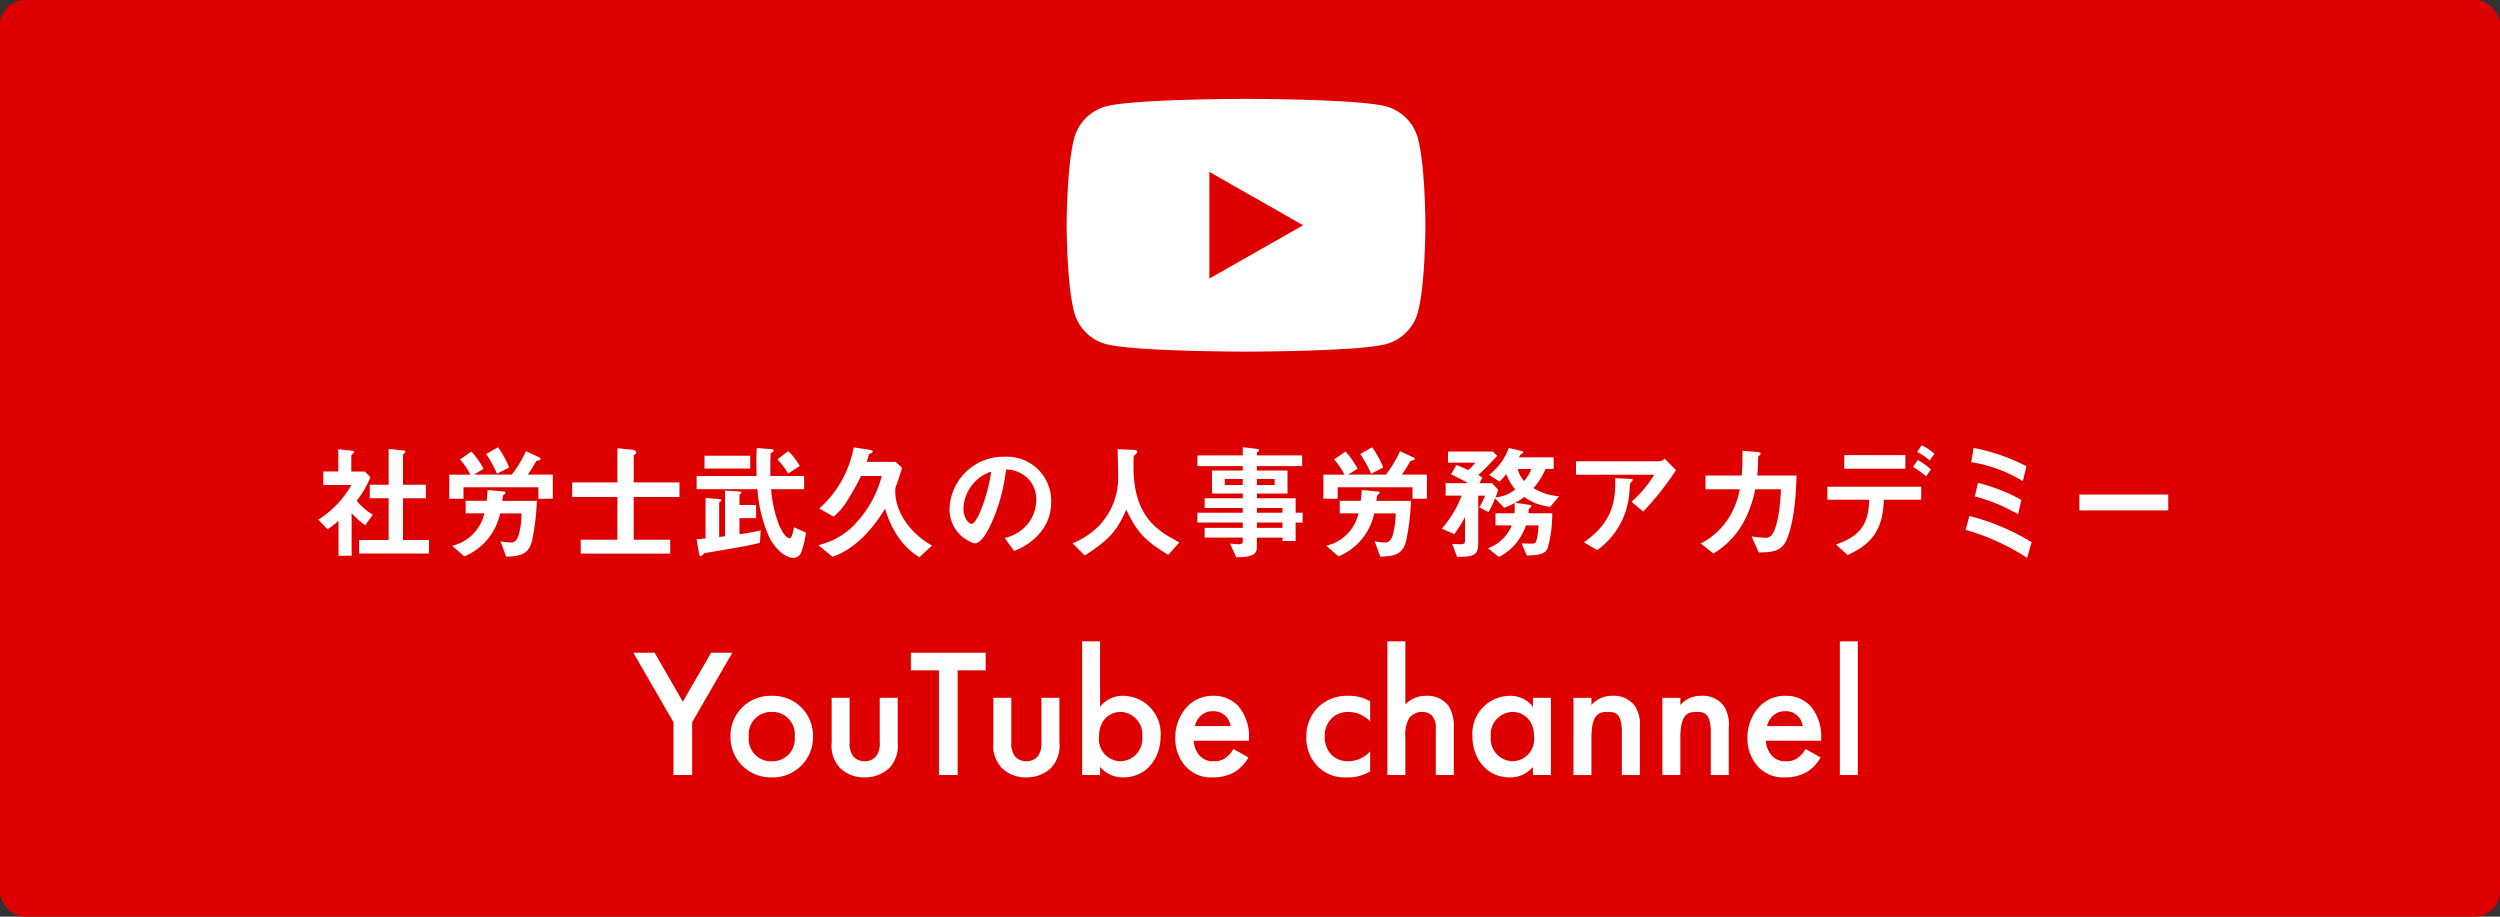 <svg xmlns="http://www.w3.org/2000/svg" width="300" height="110" viewBox="0 0 300 110">
  <rect x="0" y="0" width="300" height="110" fill="#333333" stroke="none"/>
  <g id="グループ_7283" data-name="グループ 7283" transform="translate(-110 -1304)">
    <rect id="長方形_4221" data-name="長方形 4221" width="300" height="110" rx="3" transform="translate(110 1304)" fill="#de0000"/>
    <g id="グループ_6932" data-name="グループ 6932" transform="translate(238 1315.866)">
      <path id="パス_139582" data-name="パス 139582" d="M50.146,38.736a5.409,5.409,0,0,0-3.806-3.83C42.984,34,29.523,34,29.523,34s-13.461,0-16.818.905A5.409,5.409,0,0,0,8.9,38.736C8,42.114,8,49.164,8,49.164s0,7.05.9,10.428a5.409,5.409,0,0,0,3.806,3.83c3.357.905,16.818.905,16.818.905s13.461,0,16.818-.905a5.409,5.409,0,0,0,3.806-3.83c.9-3.379.9-10.428.9-10.428S51.046,42.114,50.146,38.736Z" transform="translate(-8 -34)" fill="#fff"/>
      <path id="パス_139583" data-name="パス 139583" d="M78,82.632v-12.8l11.251,6.4Z" transform="translate(-60.879 -61.068)" fill="#de0000"/>
    </g>
    <path id="パス_139604" data-name="パス 139604" d="M4.818,0H7.062V-6.336l4.818-8.338H9.328L5.94-8.8,2.552-14.674H0L4.818-6.336ZM16.61-9.5A4.781,4.781,0,0,0,11.66-4.62,4.812,4.812,0,0,0,16.61.286,4.812,4.812,0,0,0,21.56-4.62,4.781,4.781,0,0,0,16.61-9.5Zm0,7.854A2.667,2.667,0,0,1,13.86-4.6a2.679,2.679,0,0,1,2.75-2.97A2.679,2.679,0,0,1,19.36-4.6,2.667,2.667,0,0,1,16.61-1.65ZM23.8-9.262v5.368a3.874,3.874,0,0,0,.99,3.036A4.069,4.069,0,0,0,27.72.286,4.224,4.224,0,0,0,30.734-.858a3.874,3.874,0,0,0,.99-3.036V-9.262H29.568v5.3a2.667,2.667,0,0,1-.4,1.672,1.752,1.752,0,0,1-1.408.638,1.752,1.752,0,0,1-1.408-.638,2.667,2.667,0,0,1-.4-1.672v-5.3Zm18.48-3.3v-2.112H33.308v2.112h3.366V0h2.244V-12.562Zm.924,3.3v5.368A3.874,3.874,0,0,0,44.2-.858,4.069,4.069,0,0,0,47.124.286,4.224,4.224,0,0,0,50.138-.858a3.874,3.874,0,0,0,.99-3.036V-9.262H48.972v5.3a2.667,2.667,0,0,1-.4,1.672,1.752,1.752,0,0,1-1.408.638,1.752,1.752,0,0,1-1.408-.638,2.667,2.667,0,0,1-.4-1.672v-5.3Zm12.8-6.776H53.856V0h2.156V-.968A3.557,3.557,0,0,0,58.784.286c2.86,0,4.488-2.376,4.488-4.928A4.528,4.528,0,0,0,58.762-9.5a3.377,3.377,0,0,0-2.75,1.32ZM58.5-7.568A2.7,2.7,0,0,1,61.072-4.6,2.7,2.7,0,0,1,58.5-1.65,2.644,2.644,0,0,1,55.88-4.576C55.88-6.6,57.134-7.568,58.5-7.568ZM72.006-3.124a3.345,3.345,0,0,1-.858,1.012,2.27,2.27,0,0,1-1.474.462,2.2,2.2,0,0,1-1.65-.594,3.061,3.061,0,0,1-.792-1.87h6.644v-.264a5.562,5.562,0,0,0-1.3-3.916,3.988,3.988,0,0,0-2.97-1.21,4.219,4.219,0,0,0-3.1,1.254,5.429,5.429,0,0,0-1.474,3.806A4.971,4.971,0,0,0,66.4-.9,4.107,4.107,0,0,0,69.52.286a5.1,5.1,0,0,0,2.728-.7A4.856,4.856,0,0,0,73.81-2.112Zm-4.62-2.75a2.427,2.427,0,0,1,.66-1.188,2.077,2.077,0,0,1,1.518-.594,2.068,2.068,0,0,1,1.452.528,2.24,2.24,0,0,1,.66,1.254Zm21.032-2.97a4.972,4.972,0,0,0-2.53-.66A5.029,5.029,0,0,0,82.17-8.14a4.947,4.947,0,0,0-1.408,3.586,4.813,4.813,0,0,0,1.32,3.476A4.512,4.512,0,0,0,85.6.286,5.07,5.07,0,0,0,88.418-.44v-2.4A3.609,3.609,0,0,1,85.756-1.65,2.8,2.8,0,0,1,83.8-2.4a3.068,3.068,0,0,1-.836-2.222,2.961,2.961,0,0,1,.792-2.134A2.772,2.772,0,0,1,85.8-7.568a3.637,3.637,0,0,1,2.618,1.144ZM90.486,0h2.156V-4.466a4.149,4.149,0,0,1,.44-2.332,1.913,1.913,0,0,1,1.584-.77,1.625,1.625,0,0,1,1.21.484,2.231,2.231,0,0,1,.418,1.606V0H98.45V-5.676a4.558,4.558,0,0,0-.594-2.574A3.15,3.15,0,0,0,95.128-9.5,3.329,3.329,0,0,0,92.642-8.47v-7.568H90.486Zm17.468-8.184A3.377,3.377,0,0,0,105.2-9.5a4.528,4.528,0,0,0-4.51,4.862c0,2.552,1.628,4.928,4.488,4.928a3.557,3.557,0,0,0,2.772-1.254V0h2.156V-9.262h-2.156Zm-2.486.616c1.364,0,2.618.968,2.618,2.992a2.644,2.644,0,0,1-2.618,2.926A2.7,2.7,0,0,1,102.894-4.6,2.7,2.7,0,0,1,105.468-7.568ZM112.816,0h2.156V-4.444c0-2.992.99-3.124,1.958-3.124.814,0,1.694.066,1.694,2.42V0h2.156V-5.676a4.138,4.138,0,0,0-.572-2.574A3.1,3.1,0,0,0,117.48-9.5a3.19,3.19,0,0,0-2.508,1.1v-.858h-2.156Zm10.67,0h2.156V-4.444c0-2.992.99-3.124,1.958-3.124.814,0,1.694.066,1.694,2.42V0h2.156V-5.676a4.138,4.138,0,0,0-.572-2.574A3.1,3.1,0,0,0,128.15-9.5a3.19,3.19,0,0,0-2.508,1.1v-.858h-2.156Zm17.182-3.124a3.346,3.346,0,0,1-.858,1.012,2.27,2.27,0,0,1-1.474.462,2.2,2.2,0,0,1-1.65-.594,3.061,3.061,0,0,1-.792-1.87h6.644v-.264a5.562,5.562,0,0,0-1.3-3.916,3.988,3.988,0,0,0-2.97-1.21,4.219,4.219,0,0,0-3.1,1.254,5.429,5.429,0,0,0-1.474,3.806A4.971,4.971,0,0,0,135.058-.9,4.107,4.107,0,0,0,138.182.286a5.1,5.1,0,0,0,2.728-.7,4.856,4.856,0,0,0,1.562-1.694Zm-4.62-2.75a2.427,2.427,0,0,1,.66-1.188,2.077,2.077,0,0,1,1.518-.594,2.068,2.068,0,0,1,1.452.528,2.24,2.24,0,0,1,.66,1.254Zm8.734-10.164V0h2.156V-16.038Z" transform="translate(186 1397)" fill="#fff"/>
    <path id="パス_139603" data-name="パス 139603" d="M-98.52.42V-1.2h-3.12V-6.21h2.745V-7.83h-2.745V-11.4c0-.06.09-.135.21-.255a.239.239,0,0,0,.075-.15c0-.075-.09-.135-.165-.135l-1.845-.18v4.29h-2.265v1.62h2.265V-1.2h-3.54V.42Zm-6.75-4.65A8.115,8.115,0,0,1-107.2-5.91a11.391,11.391,0,0,0,1.65-2.835l-.675-.675h-1.62v-1.89c0-.06.03-.09.24-.3a.217.217,0,0,0,.105-.15c0-.075-.075-.12-.165-.135l-1.74-.2v2.67h-1.8V-7.8h3.36a11.358,11.358,0,0,1-3.975,4.155L-110.7-2.49a9.5,9.5,0,0,0,1.32-1.02V.69h1.575v-5.1a10.322,10.322,0,0,0,1.635,1.44ZM-88.9-9.9a11.333,11.333,0,0,0-1.335-2.43l-1.425.81A14.766,14.766,0,0,1-90.36-9.15Zm5.235,3.75V-9.045h-3a14.466,14.466,0,0,0,.975-1.575.555.555,0,0,1,.315-.135c.21-.045.255-.09.255-.15,0-.105-.12-.2-.195-.225l-1.575-.735a13.66,13.66,0,0,1-1.695,2.82h-4.545l1.155-.7a10.2,10.2,0,0,0-1.455-2.07l-1.365.945a8.6,8.6,0,0,1,1.245,1.83H-96.09V-6.15h1.71V-7.53h8.985v1.38Zm-1.9.255H-89.73c.03-.21.09-.645.1-.645.03-.06.315-.255.315-.315,0-.135-.195-.165-.27-.165l-1.9-.18c-.03.45-.06.84-.12,1.3h-2.52v1.5h2.25A5.166,5.166,0,0,1-95.745-.51l1.47,1.275a7.218,7.218,0,0,0,4.29-5.16h2.565a9.824,9.824,0,0,1-.36,2.67c-.3.825-.69.825-.915.825a6.657,6.657,0,0,1-1.245-.15L-89.265.8C-87.345.75-86.52.42-86.145-1.17A28.7,28.7,0,0,0-85.575-5.895Zm17.1-.465V-8.115H-73.95v-3.24c0-.045.06-.09.15-.135a.252.252,0,0,0,.15-.225c0-.27-.465-.315-.57-.33l-1.695-.165v4.1h-5.43V-6.36h5.43v5.13h-4.4V.435h10.74V-1.23h-4.38V-6.36Zm14.43-3.72a7.128,7.128,0,0,0-1.38-1.785l-1.29.99a9.759,9.759,0,0,1,1.29,1.695Zm-5.94.3v-1.53H-65.46v1.53Zm6.69,7.695-1.44-.645c-.06.345-.225,1.32-.525,1.32-.435,0-.9-.825-1.17-1.365A14.94,14.94,0,0,1-57.465-7.3h3.96V-8.88h-4.05c-.03-.96.015-2.28.03-2.73.195-.135.375-.21.375-.33,0-.075-.045-.135-.36-.165l-1.68-.135c-.03.465-.045.99-.045,1.83,0,.69.015,1.08.03,1.53h-7.2V-7.3h7.3a16.62,16.62,0,0,0,1.485,5.91c1.185,2.1,2.46,2.34,2.82,2.34a1.03,1.03,0,0,0,.99-.81A10.005,10.005,0,0,0-53.295-2.085Zm-5.43-.27a25.7,25.7,0,0,1-2.55.465V-3.825h1.995V-5.4h-1.995V-6.6c0-.06.06-.105.12-.135.09-.045.12-.09.12-.15,0-.12-.225-.135-.39-.15L-63-7.125V-1.65c-.33.045-.36.045-.7.09v-4.1c0-.06.09-.12.12-.135a.23.23,0,0,0,.135-.18c0-.1-.075-.12-.39-.15l-1.5-.12v4.86c-.63.06-.855.075-1.08.09l.285,1.65c.045.255.09.39.195.39.135,0,.255-.15.435-.36.42-.075,1.32-.225,1.605-.27,1.83-.315,3.96-.675,5.085-.975ZM-38.16-.525c-3.525-2.04-4.41-4.95-4.41-6.435a1.7,1.7,0,0,1,.15-.855c.36-.975.525-1.59.66-2.07l-.765-.69H-46c.045-.15.285-.915.285-.93a3.835,3.835,0,0,1,.36-.165.166.166,0,0,0,.075-.15c0-.09-.045-.165-.39-.21l-1.89-.285A12.881,12.881,0,0,1-51.69-4.98L-49.965-4A8.242,8.242,0,0,0-48.15-6.21a28.46,28.46,0,0,0,1.47-2.67h2.49a13.144,13.144,0,0,1-2.9,5.43,8.712,8.712,0,0,1-4.71,2.865L-50.1.81c2.745-.9,4.935-3.48,6.315-5.775A11.224,11.224,0,0,0-42.165-1.5,8.325,8.325,0,0,0-39.675.87Zm14.3-5.205a5.3,5.3,0,0,0-5.58-5.46A6.469,6.469,0,0,0-36.06-4.83a4.268,4.268,0,0,0,3,4.035c.78,0,1.47-1.26,1.92-2.19A21.3,21.3,0,0,0-29.28-9.66a3.837,3.837,0,0,1,2.55,1A3.536,3.536,0,0,1-25.65-6.03a4.693,4.693,0,0,1-1.08,2.985,5.052,5.052,0,0,1-2.7,1.6L-28.32.105a7.241,7.241,0,0,0,3.495-2.64A5.6,5.6,0,0,0-23.865-5.73Zm-7.2-3.66c-.3,2.34-1.59,6.255-2.37,6.255-.27,0-.96-.63-.96-1.845a4.912,4.912,0,0,1,1.5-3.33A4.428,4.428,0,0,1-31.065-9.39ZM-8.475-.915c-2.6-1.38-5.505-3.045-5.505-9.09,0-.195,0-1.2.03-1.26s.27-.255.3-.3a.359.359,0,0,0,.12-.24c0-.225-.51-.225-.675-.225l-1.68-.06c.015.63.06,2.565.06,2.97a8.364,8.364,0,0,1-2.25,6.165A9.718,9.718,0,0,1-21.285-.8L-19.83.66c2.925-1.9,3.885-2.94,4.98-5.52,1.23,2.67,2.235,3.735,5.04,5.445ZM6.315-3.3V-4.47h-.84V-6.21H.825v-.57H4.5V-9.54H.825v-.525h5.43v-1.29H.825v-.285a.159.159,0,0,1,.09-.135c.135-.1.165-.12.165-.21s-.1-.12-.18-.135l-1.77-.225v.99H-6.315v1.29H-.87v.525H-4.56v2.76H-.87v.57H-5.445v1.17H-.87v.57H-6.315V-3.3H-.87v.645H-5.445v1.17H-.87v.45c0,.27-.225.345-.465.345C-1.59-.69-2.01-.735-2.4-.765L-1.65.87C.45.855.825.465.825-.405v-1.08H3.9v.405H5.475V-3.3ZM2.955-7.8H.825v-.72h2.13ZM-.87-7.8H-3.03v-.72H-.87ZM3.9-4.47H.825v-.57H3.9Zm0,1.815H.825V-3.3H3.9ZM15.99-9.9a11.333,11.333,0,0,0-1.335-2.43l-1.425.81a14.766,14.766,0,0,1,1.305,2.37Zm5.235,3.75V-9.045h-3A14.465,14.465,0,0,0,19.2-10.62a.555.555,0,0,1,.315-.135c.21-.045.255-.09.255-.15,0-.105-.12-.2-.195-.225L18-11.865a13.66,13.66,0,0,1-1.695,2.82H11.76l1.155-.7a10.2,10.2,0,0,0-1.455-2.07l-1.365.945a8.6,8.6,0,0,1,1.245,1.83H8.805V-6.15h1.71V-7.53H19.5v1.38Zm-1.905.255H15.165c.03-.21.09-.645.1-.645.03-.06.315-.255.315-.315,0-.135-.195-.165-.27-.165l-1.9-.18c-.03.45-.06.84-.12,1.3H10.77v1.5h2.25A5.166,5.166,0,0,1,9.15-.51L10.62.765a7.218,7.218,0,0,0,4.29-5.16h2.565a9.825,9.825,0,0,1-.36,2.67c-.3.825-.69.825-.915.825a6.657,6.657,0,0,1-1.245-.15L15.63.8C17.55.75,18.375.42,18.75-1.17A28.7,28.7,0,0,0,19.32-5.895ZM37.1-6.45a6.634,6.634,0,0,1-3.075-.975,8.888,8.888,0,0,0,1.44-2.3h.975v-1.395h-4.17a3.2,3.2,0,0,1,.195-.33,1.132,1.132,0,0,1,.255-.15.2.2,0,0,0,.075-.15c0-.075-.1-.105-.15-.12l-1.59-.375a7.053,7.053,0,0,1-2.37,3.225l1.245.8A9.811,9.811,0,0,0,30.75-9.1a6.557,6.557,0,0,0,1.08,1.83,4.465,4.465,0,0,1-2.37.96,6.184,6.184,0,0,0,.315-.93l-.72-.78H27.54l.345-.66a2.08,2.08,0,0,0-.5-.3c.885-.84,1.335-1.29,2.28-2.325l-.525-.51H23.76v1.335h3.27a4.888,4.888,0,0,1-.84.885,15.229,15.229,0,0,0-1.425-.6L24.12-9.075c.78.36,1.4.675,2.04,1.05H23.475v1.5H25.4a12.86,12.86,0,0,1-2.385,3.96l1.5.66A14.787,14.787,0,0,0,25.8-3.96v2.82c0,.39-.195.45-.5.45-.075,0-.9-.03-1.035-.03L24.855.825C27.015.81,27.39.615,27.39-1.02v-5.5h.81a7.088,7.088,0,0,1-.69,1.395l1.11.57a9.063,9.063,0,0,0,.78-1.65l1.1,1.14a7.642,7.642,0,0,0,1.245-.57,6.413,6.413,0,0,1-.015,1.23H29.46v1.455h1.95A4.864,4.864,0,0,1,28.56-.21L29.865.84A6.266,6.266,0,0,0,31.86-.735a7.051,7.051,0,0,0,1.26-2.22h1.485a6.324,6.324,0,0,1-.27,1.92c-.09.21-.225.27-.54.27-.195,0-1.02-.015-1.2-.03L33.21.66c1.35-.015,2.175-.15,2.5-.855A15.125,15.125,0,0,0,36.27-4.41H33.42c0-.06.015-.42.015-.45.015-.09.075-.12.27-.285a.172.172,0,0,0,.09-.135c0-.06-.075-.105-.15-.12l-1.83-.27a6.4,6.4,0,0,0,1.095-.69,6.266,6.266,0,0,0,3.12,1.17ZM33.75-9.72a4.2,4.2,0,0,1-.87,1.44,3.494,3.494,0,0,1-.75-1.44Zm17.37.135L49.74-10.98a.911.911,0,0,1-.525.33H39.12v1.62h9.39a13.9,13.9,0,0,1-2.73,3.24l1.4,1.185A35.064,35.064,0,0,0,51.12-9.585ZM45.93-8.4c0-.12-.045-.12-.36-.135l-1.755-.09c.12,3.12-.585,5.5-3.75,7.695l1.6.945a9.273,9.273,0,0,0,3.84-6.75c.03-.2.09-1.245.12-1.275.015-.06.2-.21.225-.255S45.93-8.355,45.93-8.4Zm19.65-.54H60.87a19.886,19.886,0,0,0,.1-2.04c0-.21,0-.225.135-.36.15-.135.165-.15.165-.225s-.015-.165-.42-.195l-1.77-.15a24.919,24.919,0,0,1-.075,2.97H54.66v1.65h4.11a9.81,9.81,0,0,1-1.215,3.27A8.767,8.767,0,0,1,54.09-.78L55.605.42A9.833,9.833,0,0,0,59.19-3.27a13.967,13.967,0,0,0,1.44-4.02h3.075c-.06,2.22-.45,4.62-1.035,5.4a.951.951,0,0,1-.945.42,12.379,12.379,0,0,1-1.53-.165L61.05.3C62.745.285,63.51.09,64.1-.69,64.68-1.485,65.49-4.155,65.58-8.94Zm16.545-2.61a6.855,6.855,0,0,0-1.515-1.02l-.555.81a6.574,6.574,0,0,1,1.515,1.02Zm-.42,1.875A8.256,8.256,0,0,0,80.13-10.8l-.57.84a10.569,10.569,0,0,1,1.575,1.125Zm-3.06-.075v-1.635H71.31V-9.75Zm1.9,3.72V-7.59H69.285v1.56H74.3c-.06,3.21-1.35,4.44-3.99,5.37L71.715.6c2.895-1.3,4.26-3.075,4.335-6.63Zm12.63-4.02a23.346,23.346,0,0,0-6.345-2.2l-.285,1.71a16.879,16.879,0,0,1,6.195,2.28Zm-.615,4.035a21.4,21.4,0,0,0-5.205-2.04l-.375,1.62a21.436,21.436,0,0,1,5.19,2.145ZM93.795-.93a26.759,26.759,0,0,0-7.47-3.15l-.45,1.665a26.968,26.968,0,0,1,7.38,3.36ZM110.19-4.755v-1.9H99.525v1.9Z" transform="translate(260 1370)" fill="#fff"/>
  </g>
</svg>
